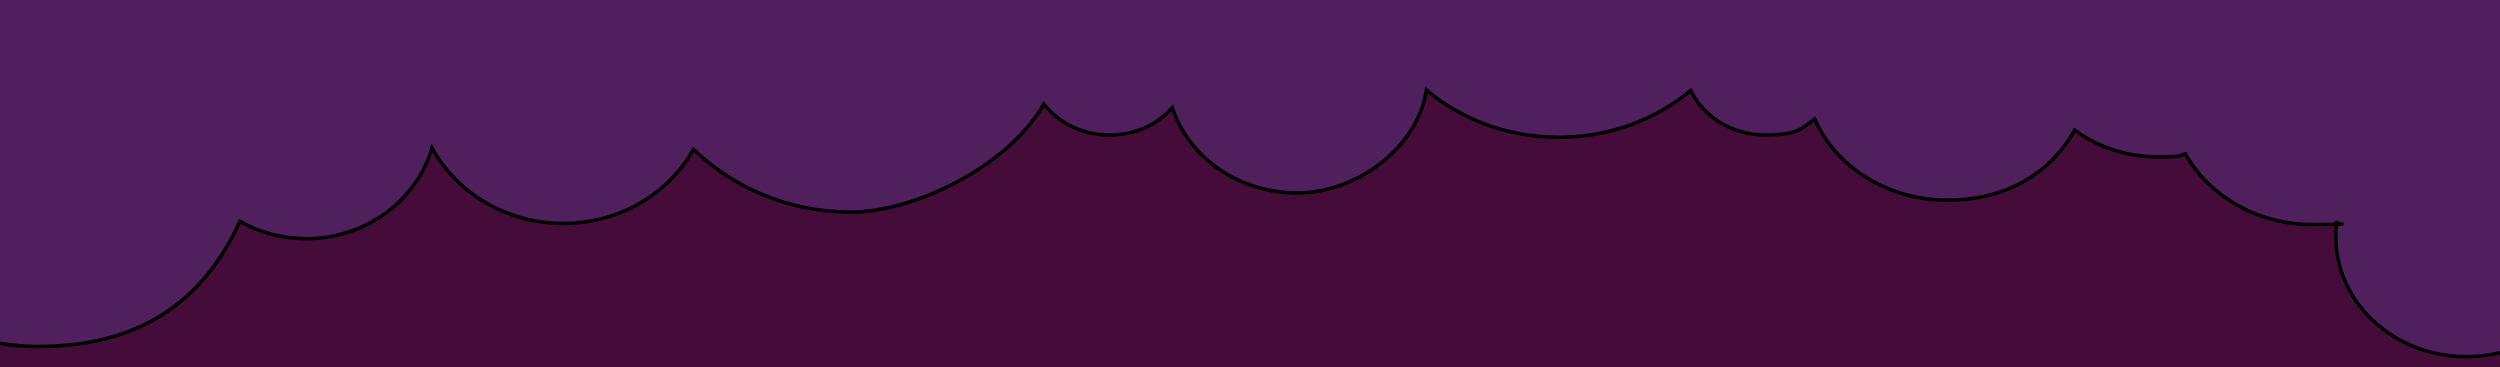 <?xml version="1.0" encoding="UTF-8"?>
<svg id="Layer_1" data-name="Layer 1" xmlns="http://www.w3.org/2000/svg" viewBox="0 0 1920 281.94">
  <defs>
    <style>
      .cls-1, .cls-2 {
        fill: none;
      }

      .cls-3 {
        fill: #5a357c;
        isolation: isolate;
        opacity: .5;
      }

      .cls-4 {
        fill: #450c3a;
      }

      .cls-2 {
        stroke: #000;
        stroke-width: 2.7px;
      }
    </style>
  </defs>
  <rect class="cls-4" width="1920.8" height="443.9"/>
  <g>
    <path class="cls-3" d="M1217.1-178.8c-8.2-1.3-11.2-1.4-19.9-1.4s-17.1.7-25.4,2H-140V133.8l1.5-.2h1.1c13.9,75.3,83.3,132.5,166.7,132.5s128.8-39.4,155-96c14.9,8.4,32.4,13.2,50.9,13.2,46,0,84.9-29.5,96.6-69.7,18.9,34.5,57,58,100.7,58s81-23,100.1-56.9c30.7,29.7,73.6,48.2,120.9,48.2s119.3-33.4,148.2-82.9c11.3,14.4,29.7,23.7,50.4,23.7s36.8-8.2,48.2-21.1c12.4,38,50.8,65.6,96,65.6s92.3-34.3,99.2-79c26.8,22.5,62.5,36.2,101.6,36.2s74.6-13.6,101.4-36c9.6,20.2,31.5,34.2,56.9,34.2s27.7-4.5,38.3-12.2c15.9,36.5,55.6,62.3,102,62.3s79.7-21.8,97.7-53.8c17.2,12.8,39.2,20.5,63,20.5s14.9-.8,22-2.2c18.2,32.2,54.9,54.2,97.1,54.2s12.9-.5,19.1-1.5c-.5,3.6-.7,7.2-.7,10.9,0,51,45,92.1,100.2,92.1s98.8-39.8,100.2-89.7h0V-178.4h-772.1s-5.1-.4-5.1-.4Z"/>
    <g>
      <path class="cls-1" d="M1495.8,152.6c59.7,0,108.1-43.2,108.1-96.4s-48.4-96.4-108.1-96.4-108,43.1-108,96.4,48.4,96.4,108,96.4Z"/>
      <path class="cls-1" d="M29.3,264.8c92.8,0,167.9-71.3,167.9-159.2S122-53.6,29.3-53.6-138.6,17.7-138.6,105.6-63.5,264.8,29.3,264.8Z"/>
      <path class="cls-1" d="M653.6,161.6c92.8,0,167.9-71.3,167.9-159.2s-75.2-159.2-167.9-159.2S485.7-85.5,485.7,2.4s75.2,159.2,167.9,159.2h0Z"/>
      <path class="cls-1" d="M235.2,182c54.6,0,98.8-41.9,98.8-93.7S289.7-5.4,235.2-5.4s-98.8,41.9-98.8,93.7,44.3,93.7,98.8,93.7Z"/>
      <path class="cls-1" d="M432.5,170.3c61.9,0,112.2-47.6,112.2-106.3s-50.2-106.3-112.2-106.3-112.2,47.6-112.2,106.3,50.2,106.3,112.2,106.3Z"/>
      <path class="cls-1" d="M1775.7,171.3c59.7,0,108-44.4,108-99.1s-48.4-99.1-108-99.1-108.1,44.4-108.1,99.1,48.4,99.1,108.1,99.1Z"/>
      <path class="cls-1" d="M1894.4,272.8c54.6,0,98.9-40.6,98.9-90.8s-44.3-90.8-98.9-90.8-98.9,40.6-98.9,90.8,44.3,90.8,98.9,90.8Z"/>
      <path class="cls-1" d="M1656.6,119.3c54.6,0,98.9-40.6,98.9-90.8s-44.3-90.8-98.9-90.8-98.9,40.6-98.9,90.8,44.3,90.8,98.9,90.8Z"/>
      <path class="cls-1" d="M1197.2,104.2c82.5,0,149.3-61.3,149.3-137s-66.8-137-149.3-137-149.3,61.3-149.3,137,66.9,137,149.3,137Z"/>
      <path class="cls-1" d="M1355.6,102.4c33.6,0,60.8-25,60.8-55.8s-27.2-55.8-60.8-55.8-60.8,25-60.8,55.8,27.2,55.8,60.8,55.8Z"/>
      <path class="cls-1" d="M996.4,147c54.6,0,98.9-40.6,98.9-90.8s-44.3-90.8-98.9-90.8-98.9,40.6-98.9,90.8,44.3,90.8,98.9,90.8Z"/>
      <path class="cls-1" d="M852.1,102.4c33.6,0,60.8-25,60.8-55.8s-27.2-55.8-60.8-55.8-60.8,25-60.8,55.8,27.2,55.8,60.8,55.8Z"/>
      <path class="cls-1" d="M1993.3,182l-197.8-124.6-1320.5,8L-138.7,132.2V-167.9H1993.3V182Z"/>
      <path class="cls-2" d="M1222.6-189.2c-8.2-1.3-16.7-2-25.4-2s-17.1.7-25.4,2H-140V133.8l1.5-.2h1.1c13.9,75.3,83.3,132.5,166.7,132.5s128.8-39.4,155-96c14.9,8.4,32.4,13.2,50.9,13.2,46,0,84.9-29.5,96.6-69.7,18.9,34.5,57,58,100.7,58s81-23,100.1-56.9c30.7,29.7,73.6,48.2,120.9,48.2s119.3-33.4,148.2-82.9c11.3,14.4,29.7,23.7,50.4,23.7s36.8-8.2,48.2-21.1c12.4,38,50.8,65.6,96,65.6s92.3-34.3,99.2-79c26.8,22.5,62.5,36.2,101.6,36.2s74.6-13.6,101.4-36c9.6,20.2,31.5,34.2,56.9,34.2s27.7-4.5,38.3-12.2c15.9,36.5,55.6,62.3,102,62.3s79.7-21.8,97.7-53.8c17.2,12.8,39.2,20.5,63,20.5s14.9-.8,22-2.2c18.2,32.2,54.9,54.2,97.1,54.2s12.9-.5,19.1-1.5c-.5,3.6-.7,7.2-.7,10.9,0,51,45,92.1,100.2,92.1s98.8-39.8,100.2-89.7h0V-189.4h-772.1s.4.2.4.2Z"/>
    </g>
  </g>
</svg>